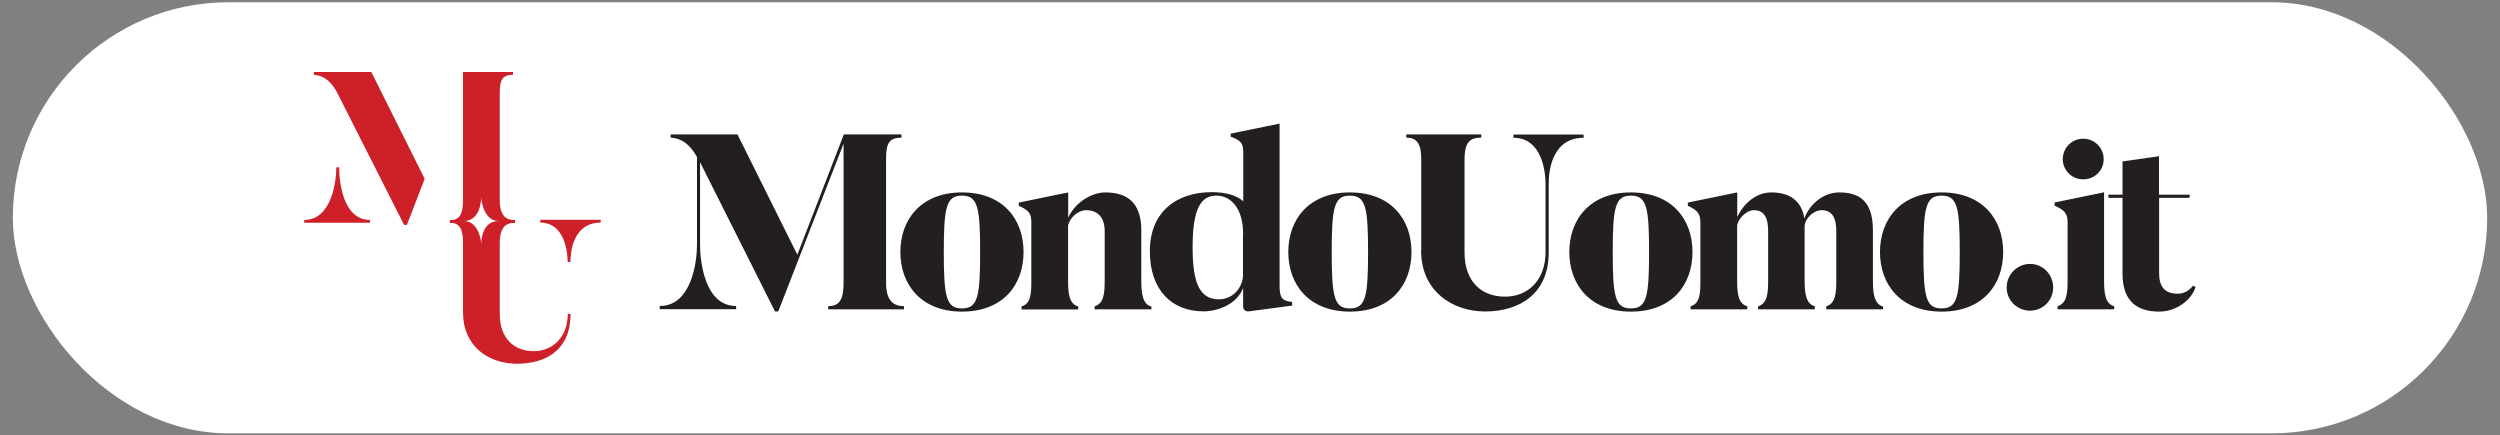 <?xml version="1.0" encoding="UTF-8"?>
<svg id="Layer_1" xmlns="http://www.w3.org/2000/svg" version="1.1" viewBox="0 0 187.09 32.59">
  <rect x="0" y="0" width="187.09" height="32.59" fill="#808080" stroke="none"/>
  <!-- Generator: Adobe Illustrator 29.5.1, SVG Export Plug-In . SVG Version: 2.1.0 Build 141)  -->
  <defs>
    <style>
      .st0 {
        fill: #231f20;
      }

      .st1 {
        fill: #fff;
      }

      .st2 {
        fill: #cd2028;
      }
    </style>
  </defs>
  <rect class="st1" x=".96" y=".17" width="185.17" height="32.26" rx="16.13" ry="16.13"/>
  <g>
    <g>
      <g>
        <g>
          <path class="st2" d="M22.78,17.01c-.19,0-.34-.15-.34-.34v-.21c0-.19.15-.34.34-.34,2.04,0,2.06-3.57,2.06-3.6,0-.09.04-.18.1-.24.06-.06.15-.1.24-.1h.21c.19,0,.34.15.34.34,0,.37.06,3.6,1.97,3.6.19,0,.35.15.35.34v.21c0,.19-.15.34-.34.34h-4.92Z"/>
          <path class="st1" d="M25.38,12.52c0,1.04.27,3.94,2.31,3.94h0v.21h-4.92v-.21c2.05,0,2.4-2.89,2.4-3.94h.21M25.38,11.84h-.21c-.38,0-.68.31-.68.68,0,.03-.05,3.26-1.72,3.26-.38,0-.68.31-.68.68v.21c0,.38.31.68.68.68h4.92c.38,0,.68-.31.68-.68v-.21c0-.38-.31-.68-.68-.68-1.61,0-1.63-3.13-1.63-3.26,0-.38-.31-.68-.68-.68h0Z"/>
        </g>
        <g>
          <path class="st2" d="M30.24,17.17c-.13,0-.25-.07-.31-.19l-5.05-9.98c-.57-1-1.15-1.04-1.42-1.07-.18-.01-.31-.16-.31-.34v-.21c0-.19.15-.34.34-.34h4.3c.15,0,.28.1.32.23l3.97,7.95c.04.09.05.19.01.28l-1.33,3.45c-.05.13-.18.22-.32.22h-.21Z"/>
          <path class="st1" d="M27.79,5.39h0l3.99,7.99-1.33,3.45h-.21l-5.05-9.98c-.62-1.09-1.28-1.22-1.7-1.25v-.21h4.3M27.79,4.7h-4.3c-.38,0-.68.31-.68.68v.21c0,.36.27.65.63.68.23.02.67.05,1.16.91l5.04,9.95c.12.23.35.38.61.38h.21c.28,0,.54-.17.64-.44l1.33-3.45c.07-.18.06-.38-.03-.55l-3.96-7.93c-.1-.26-.34-.44-.64-.44h0Z"/>
        </g>
        <g>
          <path class="st2" d="M42.49,19.93c-.19,0-.34-.15-.34-.34,0-.43-.08-2.6-1.71-2.6-.19,0-.35-.15-.35-.34v-.21c0-.19.15-.34.34-.34h4.53c.19,0,.34.15.34.34v.21c0,.19-.15.34-.34.34-1.73,0-1.92,1.82-1.92,2.6,0,.19-.15.34-.34.34h-.21Z"/>
          <path class="st1" d="M44.95,16.45v.21c-2.1,0-2.26,2.28-2.26,2.94h-.21c0-.66-.19-2.94-2.05-2.94h0v-.21h4.53M44.95,15.76h-4.53c-.38,0-.68.31-.68.68v.21c0,.38.31.68.68.68,1.31,0,1.38,1.88,1.38,2.25s.31.68.68.68h.21c.38,0,.68-.31.68-.68,0-.84.2-2.25,1.57-2.25.38,0,.68-.31.68-.68v-.21c0-.38-.31-.68-.68-.68h0Z"/>
        </g>
      </g>
      <g>
        <path class="st2" d="M38.69,27.55c-2.18,0-4.39-1.29-4.39-4.18v-5.2c0-1.07-.28-1.12-.45-1.15h-.18c-.19,0-.34-.15-.34-.34v-.23c0-.19.15-.34.34-.34h.25c.1-.03.38-.08.38-1.14V5.39c0-.19.15-.34.34-.34h3.74c.19,0,.34.15.34.34v.21c0,.19-.15.34-.34.34-.44,0-.65.04-.65.96v8.07c0,1.05.4,1.12.58,1.15h.21c.19,0,.34.15.34.34v.23c0,.19-.15.34-.34.34h-.27c-.13.03-.53.09-.53,1.14v5.31c0,1.54.82,2.45,2.2,2.45s2.21-.98,2.21-2.45c0-.19.15-.34.34-.34h.21c.19,0,.34.15.34.34,0,2.55-1.62,4.07-4.34,4.07ZM35.65,16.55c.13.12.24.26.33.41.1-.18.23-.33.39-.46-.13-.12-.24-.27-.33-.42-.1.18-.23.34-.38.47Z"/>
        <path class="st1" d="M38.39,5.39v.21c-.74,0-.99.32-.99,1.3v8.07c0,.95.3,1.39.87,1.49h.27v.23h-.27c-.57.1-.87.53-.87,1.49v5.31c0,1.86,1.1,2.79,2.54,2.79s2.55-1.07,2.55-2.79h.21c0,2.71-1.86,3.73-4,3.73s-4.05-1.29-4.05-3.84v-5.2c0-.95-.21-1.39-.73-1.49h-.25v-.23h.25c.52-.1.73-.53.73-1.49V5.39h3.74M36.01,18.29c0-.38.1-1.75,1.31-1.75-1.07,0-1.31-1.44-1.31-1.82,0,.38-.1,1.82-1.31,1.82,1.07,0,1.31,1.37,1.31,1.75M42.69,23.47h0M38.39,4.7h-3.74c-.38,0-.68.31-.68.68v9.57c0,.67-.12.8-.12.8h0s-.17,0-.17,0c-.38,0-.68.31-.68.68v.23c0,.38.31.68.68.68h.14c.05.04.14.21.14.8v5.2c0,2.66,1.95,4.53,4.73,4.53s4.66-1.63,4.68-4.35c0-.02,0-.04,0-.06,0-.38-.3-.68-.68-.68h-.21c-.38,0-.68.31-.68.68,0,1.28-.73,2.11-1.87,2.11s-1.86-.77-1.86-2.11v-5.31c0-.66.15-.77.25-.8h.2c.38,0,.68-.31.68-.68v-.23c0-.38-.31-.68-.68-.68h-.2c-.1-.03-.25-.14-.25-.8V6.89c0-.45.06-.58.08-.6,0,0,0,0,0,0,.01,0,.08-.02.23-.02.38,0,.68-.31.68-.68v-.21c0-.38-.31-.68-.68-.68h0Z"/>
      </g>
    </g>
    <g>
      <path class="st0" d="M67.63,23.15h-5.65v-.24c.84,0,1.15-.49,1.15-1.75v-10.41l-4.89,12.56h-.24l-5.61-11.17v6.19c0,1.21.34,4.57,2.7,4.57v.24h-5.72v-.24c2.4,0,2.79-3.35,2.79-4.57v-6.58c-.71-1.27-1.47-1.41-1.97-1.45v-.24h5l4.48,9,3.48-9h4.31v.24c-.86,0-1.15.37-1.15,1.51v9.35c0,1.27.49,1.75,1.34,1.75v.24h0Z"/>
      <path class="st0" d="M71.99,23.32c-3.07,0-4.61-2.03-4.61-4.46s1.54-4.46,4.61-4.46,4.61,2.01,4.61,4.46-1.53,4.46-4.61,4.46ZM71.99,14.64c-1.17,0-1.36.86-1.36,4.22s.18,4.22,1.36,4.22,1.36-.86,1.36-4.22-.18-4.22-1.36-4.22Z"/>
      <path class="st0" d="M86.16,23.15h-4.24v-.23c.71-.21.75-1.02.75-1.97v-3.66c0-.99-.49-1.56-1.4-1.56-.58,0-1.21.55-1.34,1.14v4.13c0,1.02.1,1.75.76,1.93v.23h-4.24v-.23c.71-.21.73-.99.73-1.93v-4.37c0-.65-.18-.89-.94-1.23v-.24l3.7-.76v1.9c.45-1.06,1.67-1.9,2.77-1.9,1.47,0,2.7.6,2.7,2.83v3.74c0,1.02.1,1.8.76,1.97v.23h0Z"/>
      <path class="st0" d="M96.69,22.87l-3.14.42c-.52.1-.52-.34-.52-.34v-1.4c-.45,1.21-1.88,1.75-2.97,1.75-2.34,0-4.01-1.56-4.01-4.5s1.99-4.42,4.63-4.42c1.15,0,1.9.28,2.36.68v-3.68c0-.65-.18-.88-.94-1.15v-.23l3.66-.75v12.14c0,.91.18,1.12.94,1.21v.25h0ZM93.03,17.52c0-2.03-.99-2.88-1.99-2.88-1.14,0-1.79.89-1.79,3.88,0,2.68.54,3.88,1.97,3.88.99,0,1.71-.78,1.8-1.71v-3.18h0Z"/>
      <path class="st0" d="M101.02,23.32c-3.07,0-4.61-2.03-4.61-4.46s1.54-4.46,4.61-4.46,4.61,2.01,4.61,4.46-1.53,4.46-4.61,4.46ZM101.02,14.64c-1.17,0-1.36.86-1.36,4.22s.18,4.22,1.36,4.22,1.36-.86,1.36-4.22-.18-4.22-1.36-4.22Z"/>
      <path class="st0" d="M106.36,18.76v-6.82c0-1.14-.29-1.64-1.12-1.64v-.24h5.61v.24c-.8,0-1.25.29-1.25,1.64v6.95c0,2.19,1.27,3.31,3.03,3.31s3.03-1.28,3.03-3.31v-5.18c0-.76-.23-3.4-2.4-3.4v-.24h5.24l.02.24c-2.45,0-2.62,2.64-2.62,3.4v5.18c0,3.2-2.31,4.42-4.76,4.42s-4.79-1.53-4.79-4.55h0Z"/>
      <path class="st0" d="M122.05,23.32c-3.07,0-4.61-2.03-4.61-4.46s1.54-4.46,4.61-4.46,4.61,2.01,4.61,4.46-1.53,4.46-4.61,4.46ZM122.05,14.64c-1.17,0-1.36.86-1.36,4.22s.18,4.22,1.36,4.22,1.36-.86,1.36-4.22-.18-4.22-1.36-4.22Z"/>
      <path class="st0" d="M140.91,23.15h-4.24v-.23c.71-.21.75-1.02.75-1.97v-3.66c0-1.06-.36-1.56-1.1-1.56-.58,0-1.25.6-1.27,1.21v4.01c0,1.02.11,1.8.76,1.97v.23h-4.24v-.23c.71-.21.75-1.02.75-1.97v-3.66c0-1.06-.34-1.56-1.07-1.56-.55,0-1.14.6-1.25,1.12v4.14c0,1.02.1,1.75.76,1.93v.23h-4.24v-.23c.71-.21.73-.99.73-1.93v-4.31c0-.65-.18-.94-.94-1.28v-.24l3.7-.76v1.84c.47-1.02,1.43-1.84,2.53-1.84,1.3,0,2.27.54,2.49,1.95.41-1.12,1.47-1.95,2.6-1.95,1.47,0,2.53.6,2.53,2.83v3.74c0,1.02.11,1.8.76,1.97v.23h0Z"/>
      <path class="st0" d="M145.3,23.32c-3.07,0-4.61-2.03-4.61-4.46s1.54-4.46,4.61-4.46,4.61,2.01,4.61,4.46-1.53,4.46-4.61,4.46ZM145.3,14.64c-1.17,0-1.36.86-1.36,4.22s.18,4.22,1.36,4.22,1.36-.86,1.36-4.22-.18-4.22-1.36-4.22Z"/>
      <path class="st0" d="M150.17,21.52c0-.97.78-1.77,1.75-1.77s1.73.8,1.73,1.77-.78,1.73-1.73,1.73-1.75-.76-1.75-1.73Z"/>
      <path class="st0" d="M158.22,23.15h-4.24v-.23c.71-.23.75-1.01.75-1.95v-4.33c0-.65-.21-.91-.97-1.25v-.24l3.7-.76v6.58c0,1.02.1,1.77.76,1.95v.23h0ZM155.9,10.38c.84,0,1.53.67,1.53,1.53s-.68,1.51-1.53,1.51-1.53-.67-1.53-1.51.67-1.53,1.53-1.53Z"/>
      <path class="st0" d="M164.3,21.5c-.29.93-1.41,1.82-2.71,1.82-1.47,0-2.75-.6-2.75-2.84v-5.67h-1.04l-.03-.24h1.07v-2.49l2.73-.39v2.88h2.31l-.03.24h-2.27v5.61c0,1.04.41,1.56,1.41,1.56.54,0,.93-.34,1.12-.6l.21.11h0Z"/>
    </g>
  </g>
</svg>